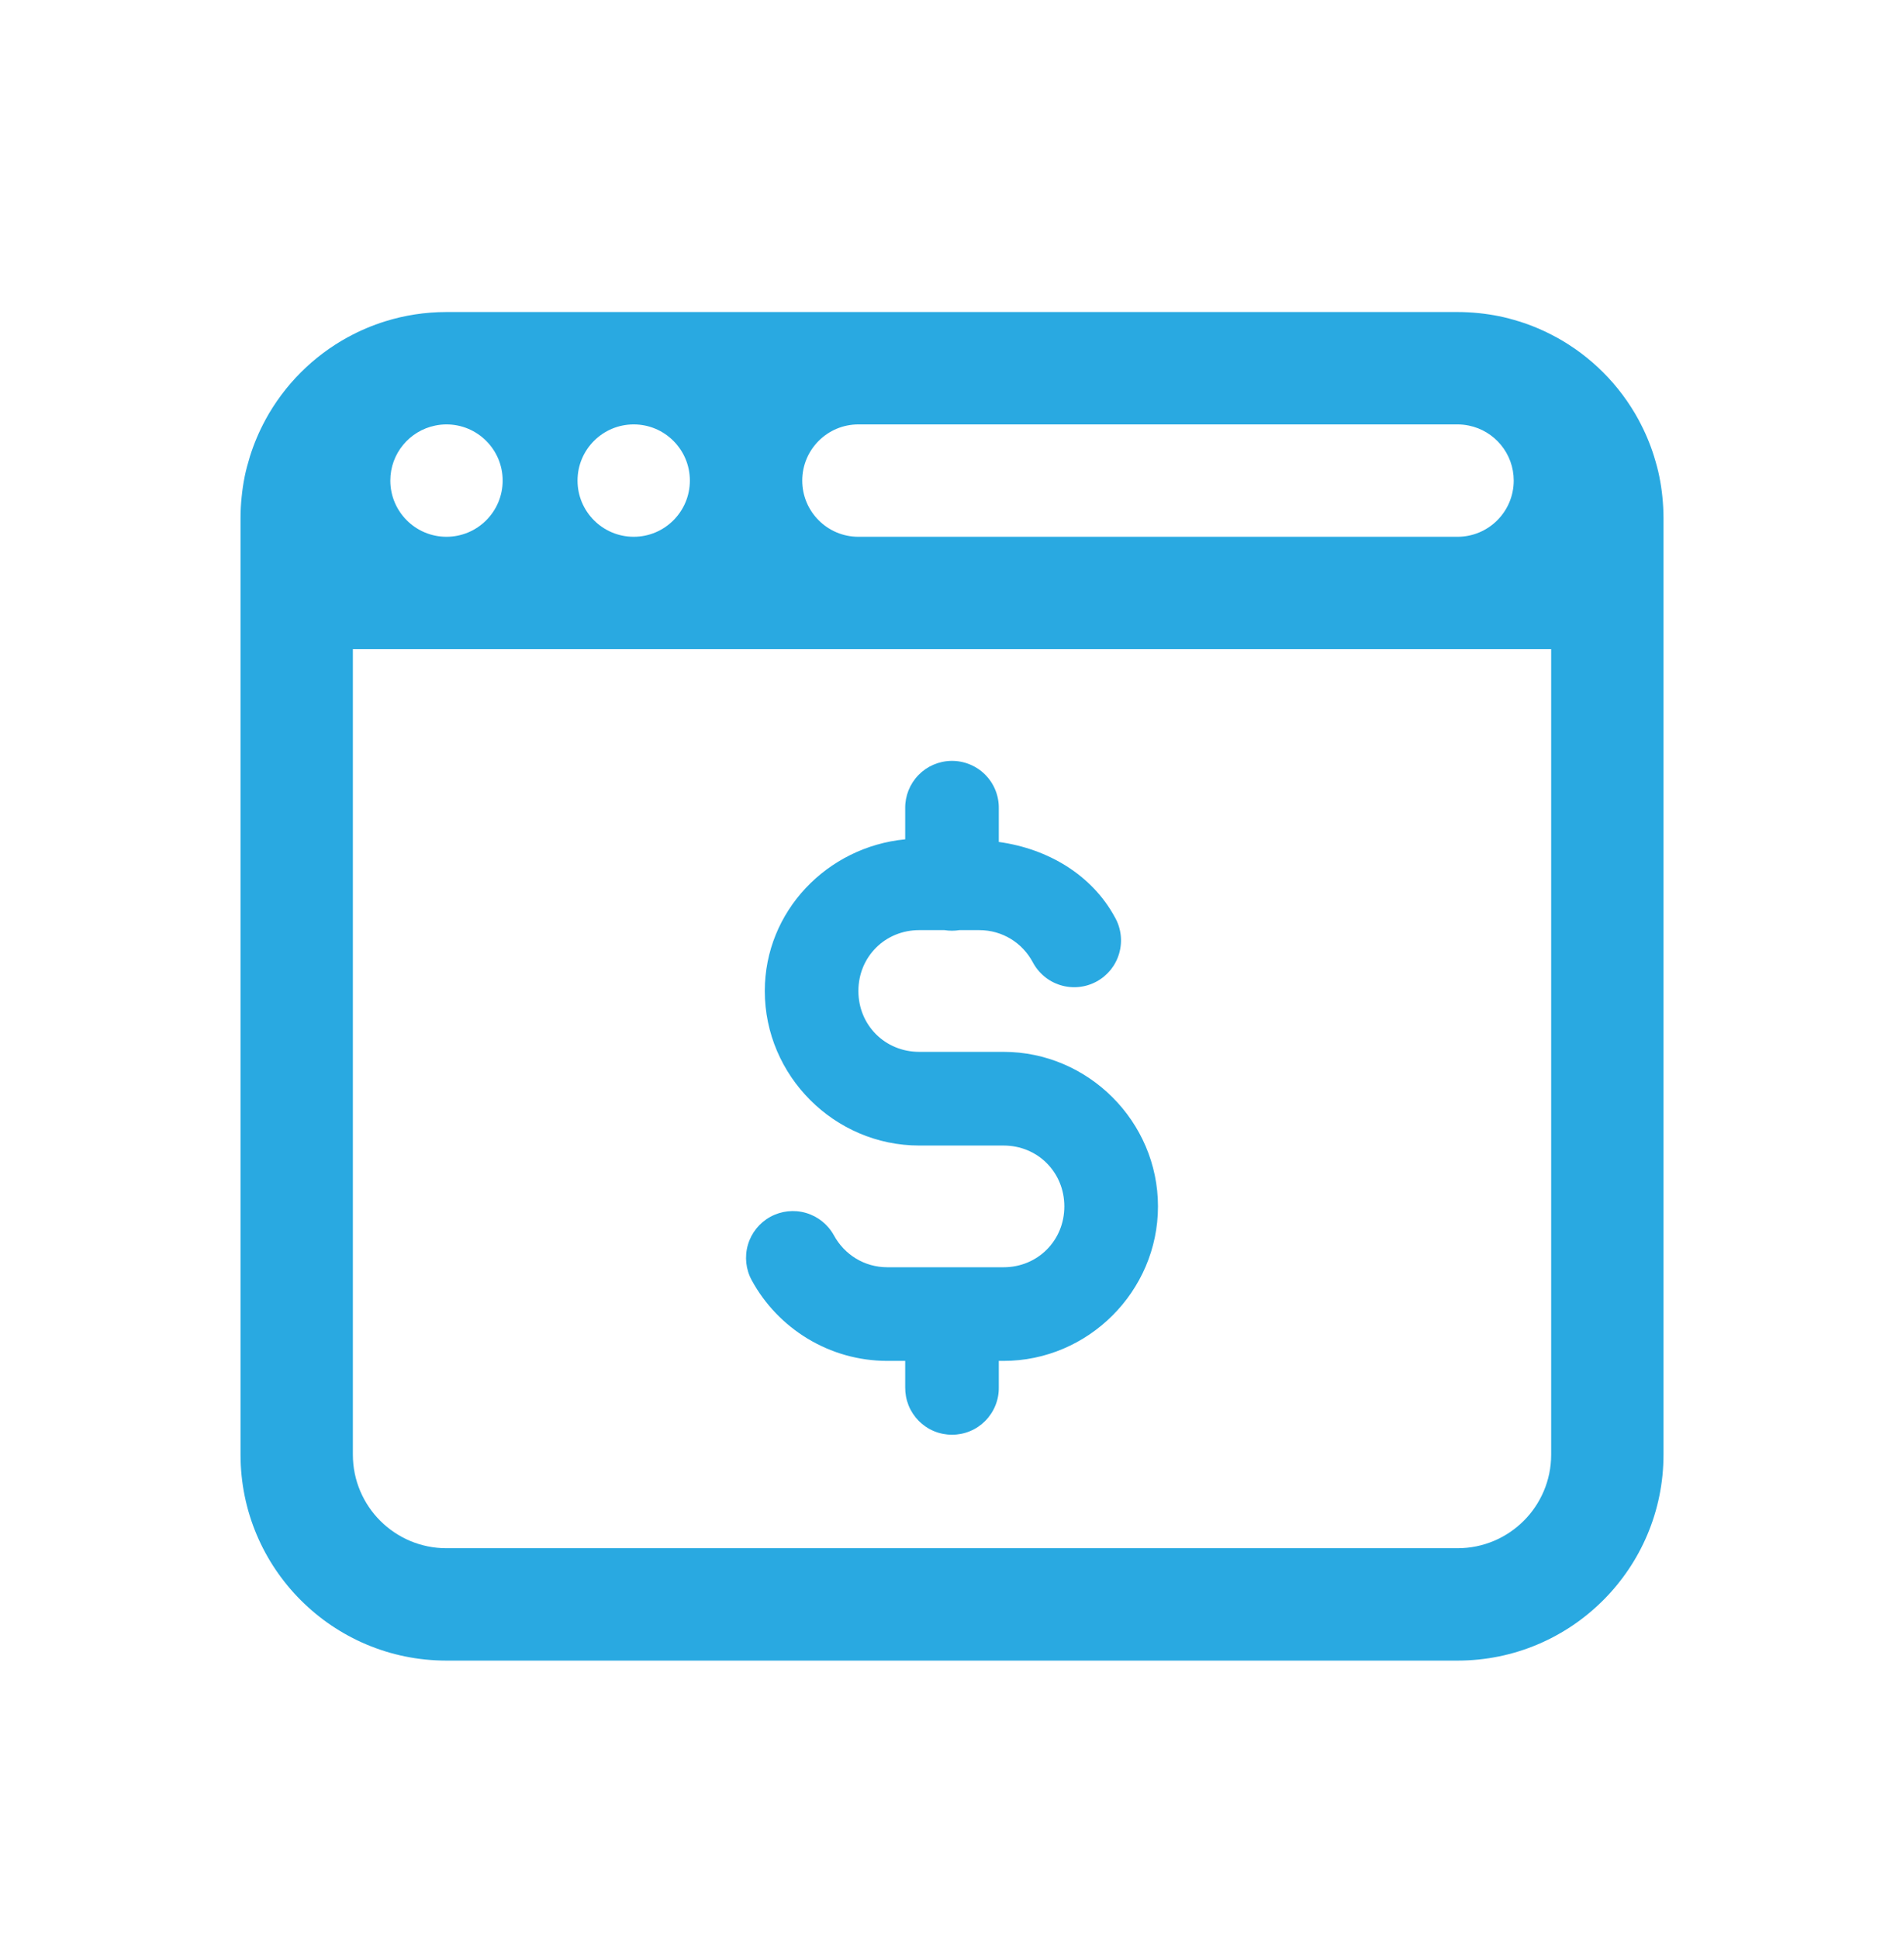 <?xml version="1.0" encoding="UTF-8"?> <svg xmlns="http://www.w3.org/2000/svg" width="55" height="56" viewBox="0 0 55 56" fill="none"><path d="M12.897 9.01C12.281 9.01 11.688 9.104 11.129 9.278C10.757 9.394 10.401 9.545 10.064 9.728C10.064 9.728 10.063 9.728 10.062 9.728C9.05 10.278 8.216 11.112 7.666 12.124C7.666 12.124 7.666 12.126 7.666 12.126C7.483 12.463 7.332 12.819 7.216 13.191C7.216 13.191 7.216 13.192 7.216 13.193C7.159 13.379 7.108 13.566 7.068 13.759C7.068 13.76 7.068 13.761 7.068 13.761C7.029 13.954 7 14.151 6.98 14.351C6.959 14.551 6.948 14.753 6.948 14.959V17.123V42.002C6.948 45.288 9.611 47.951 12.897 47.951H42.103C45.389 47.951 48.053 45.288 48.053 42.002V17.123V14.959C48.053 14.753 48.041 14.551 48.021 14.351C48.001 14.151 47.972 13.954 47.932 13.761C47.932 13.761 47.932 13.76 47.932 13.759C47.893 13.566 47.842 13.379 47.784 13.193C47.784 13.192 47.785 13.191 47.784 13.191C47.669 12.819 47.517 12.463 47.334 12.126C47.334 12.126 47.335 12.124 47.334 12.124C46.785 11.112 45.95 10.278 44.939 9.728C44.938 9.728 44.937 9.728 44.937 9.728C44.6 9.545 44.244 9.394 43.872 9.278C43.871 9.278 43.87 9.278 43.87 9.278C43.684 9.22 43.496 9.17 43.303 9.13C43.303 9.13 43.302 9.13 43.301 9.13C43.108 9.091 42.911 9.062 42.712 9.041C42.711 9.041 42.71 9.042 42.71 9.041C42.51 9.021 42.308 9.01 42.103 9.01H12.897ZM12.897 12.255C13.793 12.255 14.52 12.982 14.52 13.877C14.52 14.773 13.793 15.5 12.897 15.5C12.002 15.5 11.275 14.773 11.275 13.877C11.275 13.094 11.831 12.44 12.57 12.289C12.675 12.267 12.785 12.255 12.897 12.255ZM18.306 12.255C19.201 12.255 19.928 12.982 19.928 13.877C19.928 14.773 19.201 15.5 18.306 15.5C17.41 15.5 16.683 14.773 16.683 13.877C16.683 12.982 17.41 12.255 18.306 12.255ZM24.796 12.255H42.103C42.215 12.255 42.325 12.267 42.431 12.289C43.17 12.44 43.726 13.094 43.726 13.877C43.726 14.773 42.999 15.5 42.103 15.5H24.796C23.9 15.5 23.174 14.773 23.174 13.877C23.174 12.982 23.9 12.255 24.796 12.255ZM10.193 18.745H44.808V42.002C44.808 43.496 43.597 44.706 42.103 44.706H12.897C11.403 44.706 10.193 43.496 10.193 42.002V18.745ZM27.479 21.971C27.121 21.977 26.779 22.124 26.53 22.381C26.28 22.639 26.143 22.984 26.148 23.342V24.236C23.896 24.453 22.092 26.311 22.092 28.616C22.092 31.064 24.105 33.078 26.554 33.078H28.988C29.975 33.078 30.745 33.848 30.745 34.836C30.745 35.823 29.975 36.593 28.988 36.593H25.635C24.958 36.593 24.389 36.22 24.09 35.674C23.918 35.359 23.628 35.126 23.284 35.025C22.94 34.924 22.569 34.964 22.254 35.136C21.939 35.307 21.706 35.598 21.605 35.942C21.504 36.286 21.544 36.657 21.716 36.971C22.473 38.359 23.955 39.297 25.635 39.297H26.148V40.058C26.146 40.237 26.179 40.415 26.245 40.581C26.312 40.748 26.412 40.899 26.537 41.027C26.663 41.154 26.813 41.256 26.978 41.325C27.144 41.394 27.321 41.429 27.5 41.429C27.68 41.429 27.857 41.394 28.022 41.325C28.188 41.256 28.337 41.154 28.463 41.027C28.589 40.899 28.688 40.748 28.755 40.581C28.822 40.415 28.855 40.237 28.852 40.058V39.297H28.988C31.436 39.297 33.45 37.284 33.45 34.836C33.45 32.387 31.436 30.373 28.988 30.373H26.554C25.567 30.373 24.796 29.603 24.796 28.616C24.796 27.628 25.567 26.858 26.554 26.858H27.281C27.425 26.881 27.572 26.881 27.716 26.858H28.284C28.962 26.858 29.532 27.23 29.828 27.775C29.911 27.935 30.025 28.077 30.163 28.192C30.301 28.308 30.461 28.395 30.633 28.447C30.805 28.5 30.986 28.518 31.166 28.5C31.345 28.482 31.519 28.428 31.677 28.342C31.835 28.256 31.974 28.139 32.087 27.999C32.199 27.858 32.282 27.696 32.331 27.523C32.38 27.349 32.394 27.168 32.372 26.989C32.35 26.811 32.293 26.638 32.203 26.482C31.54 25.264 30.276 24.508 28.852 24.312V23.342C28.855 23.161 28.821 22.982 28.753 22.814C28.685 22.646 28.584 22.494 28.456 22.366C28.328 22.238 28.175 22.138 28.008 22.07C27.84 22.002 27.66 21.968 27.479 21.971Z" fill="#29A9E1"></path></svg> 